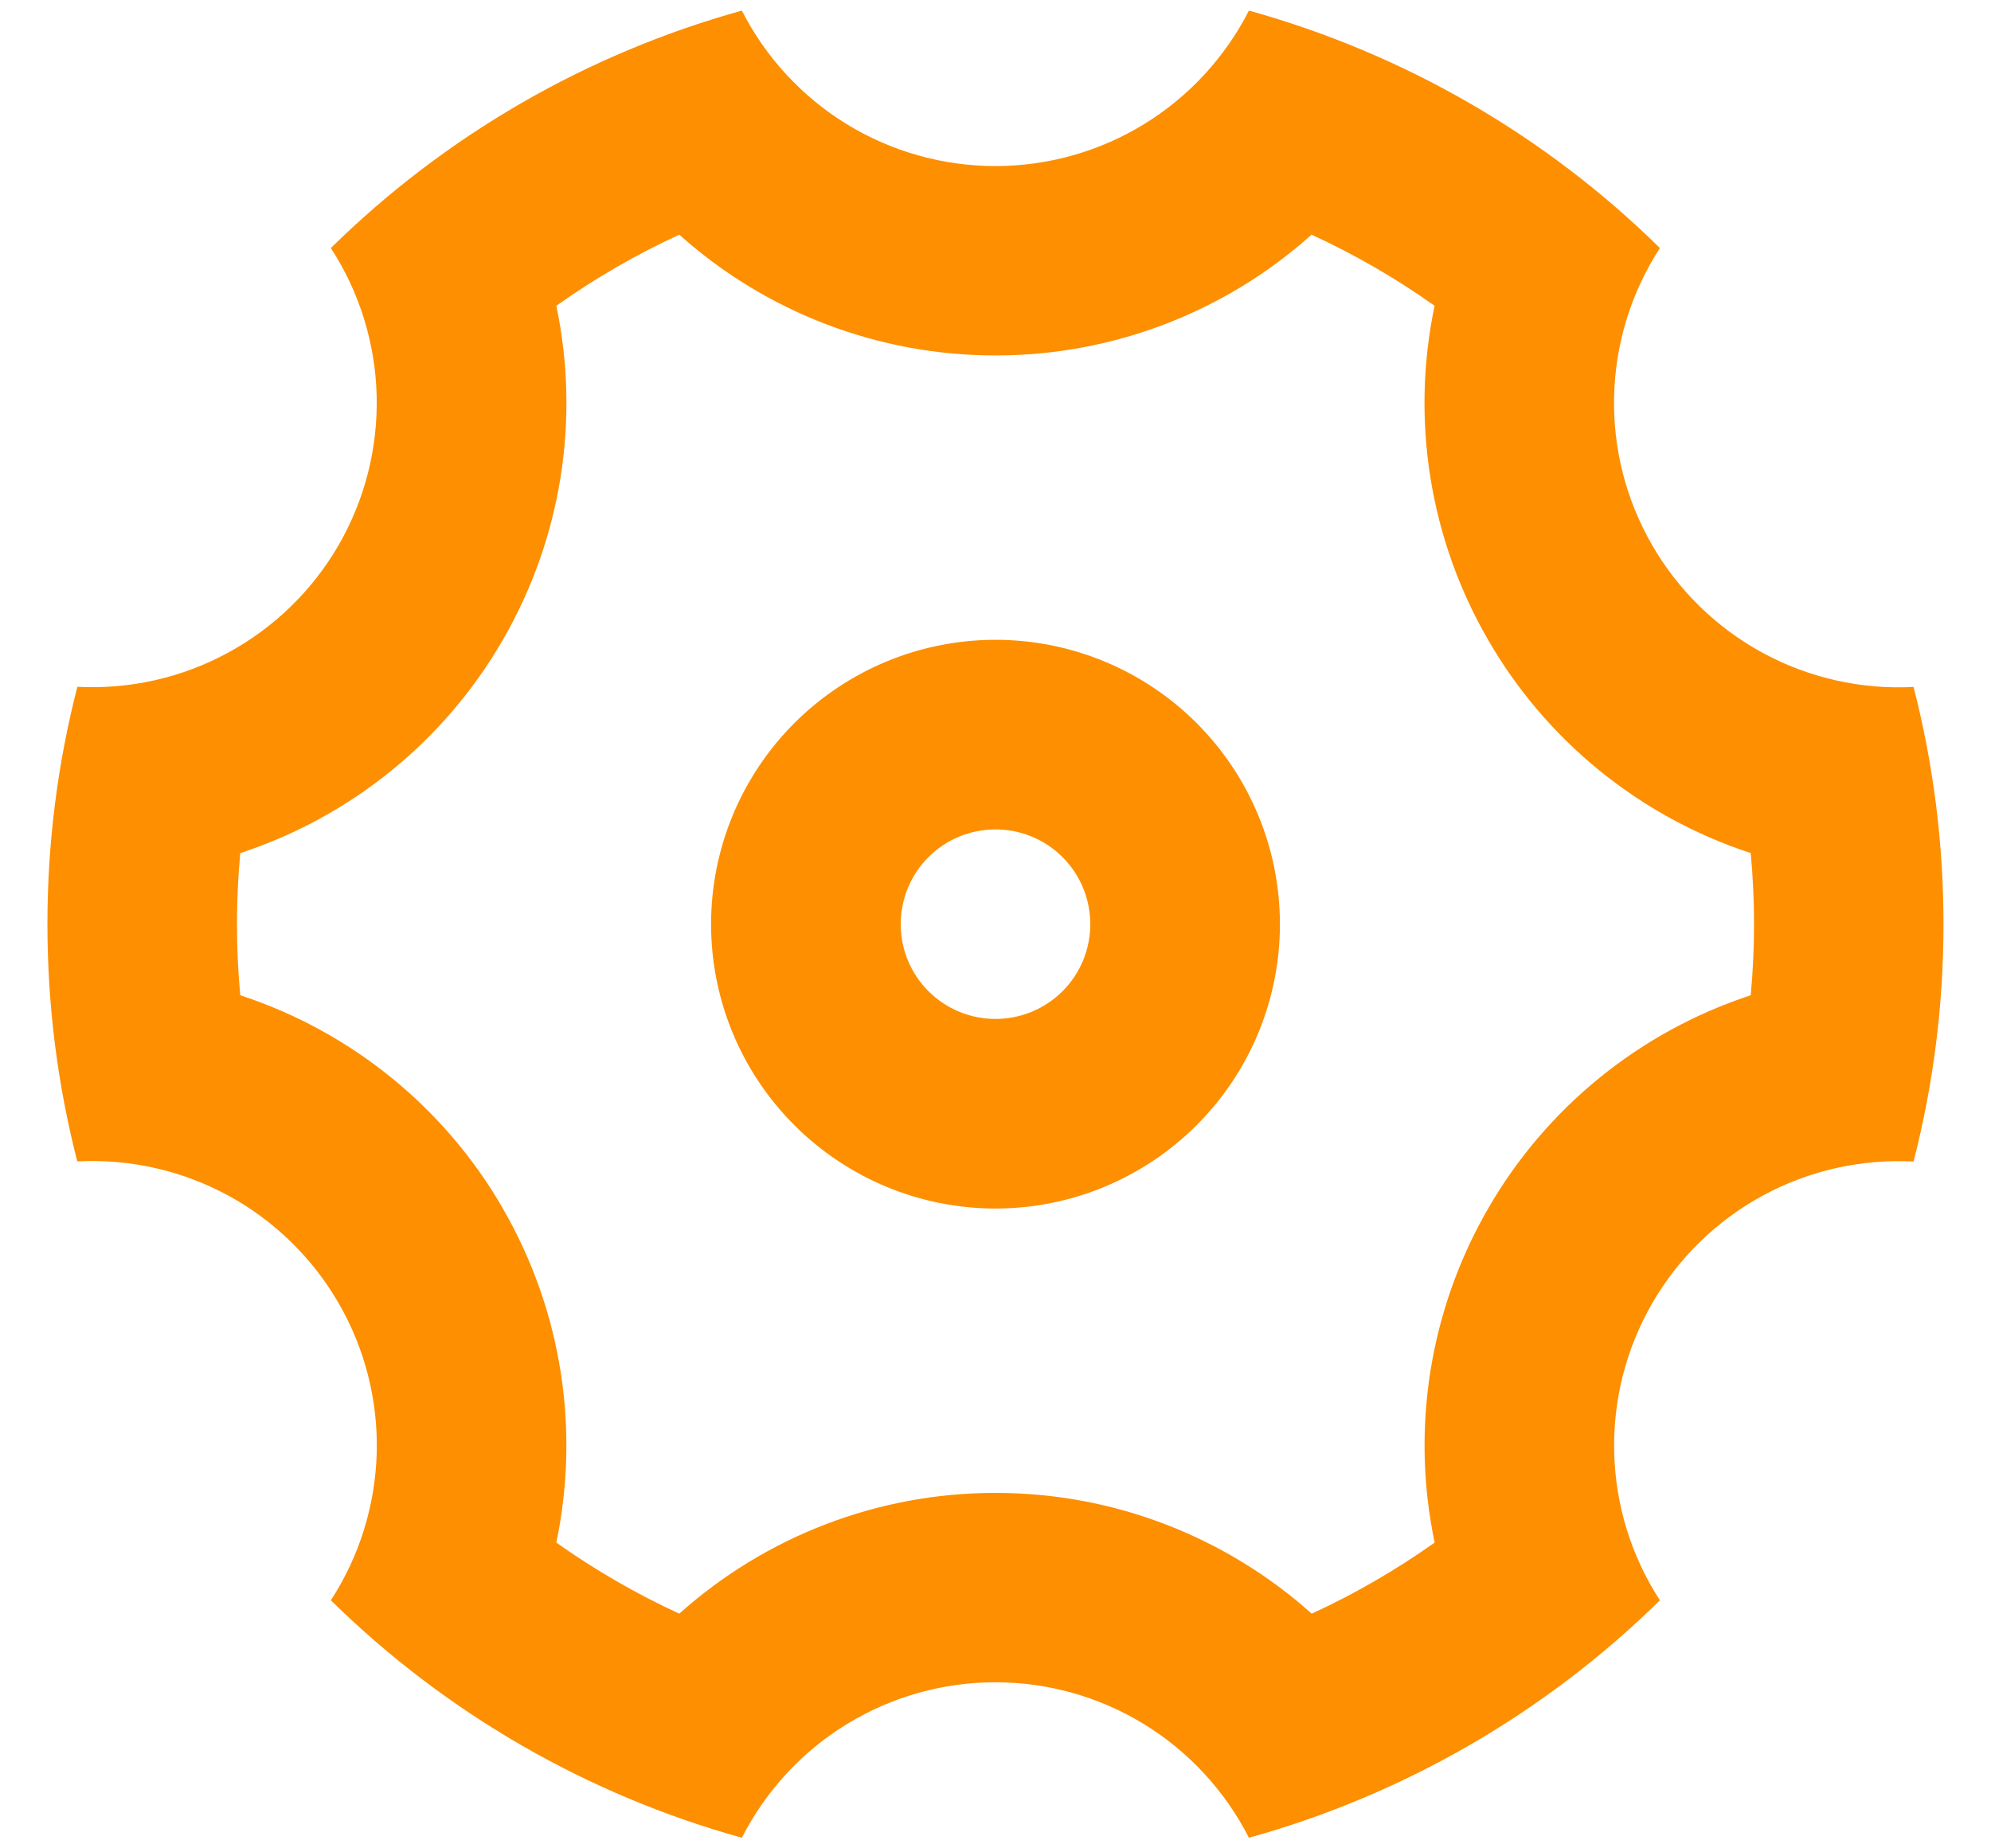 <svg width="28" height="26" viewBox="0 0 28 26" fill="none" xmlns="http://www.w3.org/2000/svg">
<path d="M0.667 13C0.667 11.847 0.813 10.729 1.088 9.661C1.825 9.7 2.558 9.534 3.206 9.182C3.854 8.831 4.393 8.306 4.762 7.668C5.131 7.029 5.316 6.301 5.297 5.563C5.278 4.826 5.055 4.108 4.653 3.489C6.265 1.903 8.254 0.754 10.433 0.149C10.768 0.807 11.278 1.36 11.907 1.746C12.537 2.132 13.261 2.336 13.999 2.336C14.737 2.336 15.461 2.132 16.09 1.746C16.719 1.36 17.229 0.807 17.564 0.149C19.743 0.754 21.732 1.903 23.344 3.489C22.942 4.108 22.719 4.826 22.7 5.564C22.68 6.302 22.866 7.03 23.235 7.669C23.604 8.308 24.143 8.833 24.792 9.185C25.44 9.536 26.174 9.702 26.911 9.663C27.185 10.729 27.332 11.847 27.332 13C27.332 14.153 27.185 15.271 26.911 16.339C26.174 16.3 25.441 16.465 24.792 16.817C24.144 17.169 23.605 17.693 23.236 18.332C22.867 18.97 22.682 19.699 22.701 20.436C22.72 21.174 22.942 21.892 23.344 22.511C21.732 24.096 19.743 25.246 17.564 25.851C17.229 25.193 16.719 24.64 16.09 24.254C15.461 23.868 14.737 23.664 13.999 23.664C13.261 23.664 12.537 23.868 11.907 24.254C11.278 24.64 10.768 25.193 10.433 25.851C8.254 25.246 6.265 24.096 4.653 22.511C5.055 21.892 5.278 21.174 5.298 20.436C5.317 19.698 5.132 18.97 4.762 18.331C4.393 17.692 3.854 17.167 3.206 16.815C2.557 16.464 1.824 16.298 1.087 16.337C0.813 15.272 0.667 14.155 0.667 13ZM7.072 17C7.912 18.455 8.152 20.128 7.824 21.699C8.368 22.085 8.947 22.42 9.553 22.699C10.776 21.604 12.359 20.999 14 21C15.68 21 17.251 21.628 18.447 22.699C19.053 22.42 19.632 22.085 20.176 21.699C19.839 20.093 20.107 18.42 20.928 17C21.747 15.579 23.063 14.511 24.621 14C24.683 13.335 24.683 12.665 24.621 12C23.062 11.489 21.747 10.421 20.927 9C20.106 7.58 19.838 5.907 20.175 4.301C19.631 3.915 19.052 3.58 18.445 3.301C17.224 4.396 15.64 5.001 14 5C12.359 5.001 10.776 4.396 9.553 3.301C8.947 3.58 8.368 3.915 7.824 4.301C8.161 5.907 7.893 7.58 7.072 9C6.253 10.421 4.937 11.489 3.379 12C3.317 12.665 3.317 13.335 3.379 14C4.938 14.511 6.254 15.579 7.073 17H7.072ZM14 17C12.939 17 11.922 16.578 11.172 15.828C10.421 15.078 10 14.061 10 13C10 11.939 10.421 10.922 11.172 10.171C11.922 9.421 12.939 9 14 9C15.061 9 16.078 9.421 16.828 10.171C17.579 10.922 18 11.939 18 13C18 14.061 17.579 15.078 16.828 15.828C16.078 16.578 15.061 17 14 17ZM14 14.333C14.354 14.333 14.693 14.193 14.943 13.943C15.193 13.693 15.333 13.354 15.333 13C15.333 12.646 15.193 12.307 14.943 12.057C14.693 11.807 14.354 11.667 14 11.667C13.646 11.667 13.307 11.807 13.057 12.057C12.807 12.307 12.667 12.646 12.667 13C12.667 13.354 12.807 13.693 13.057 13.943C13.307 14.193 13.646 14.333 14 14.333Z" fill="#FD8F01"/>
</svg>
